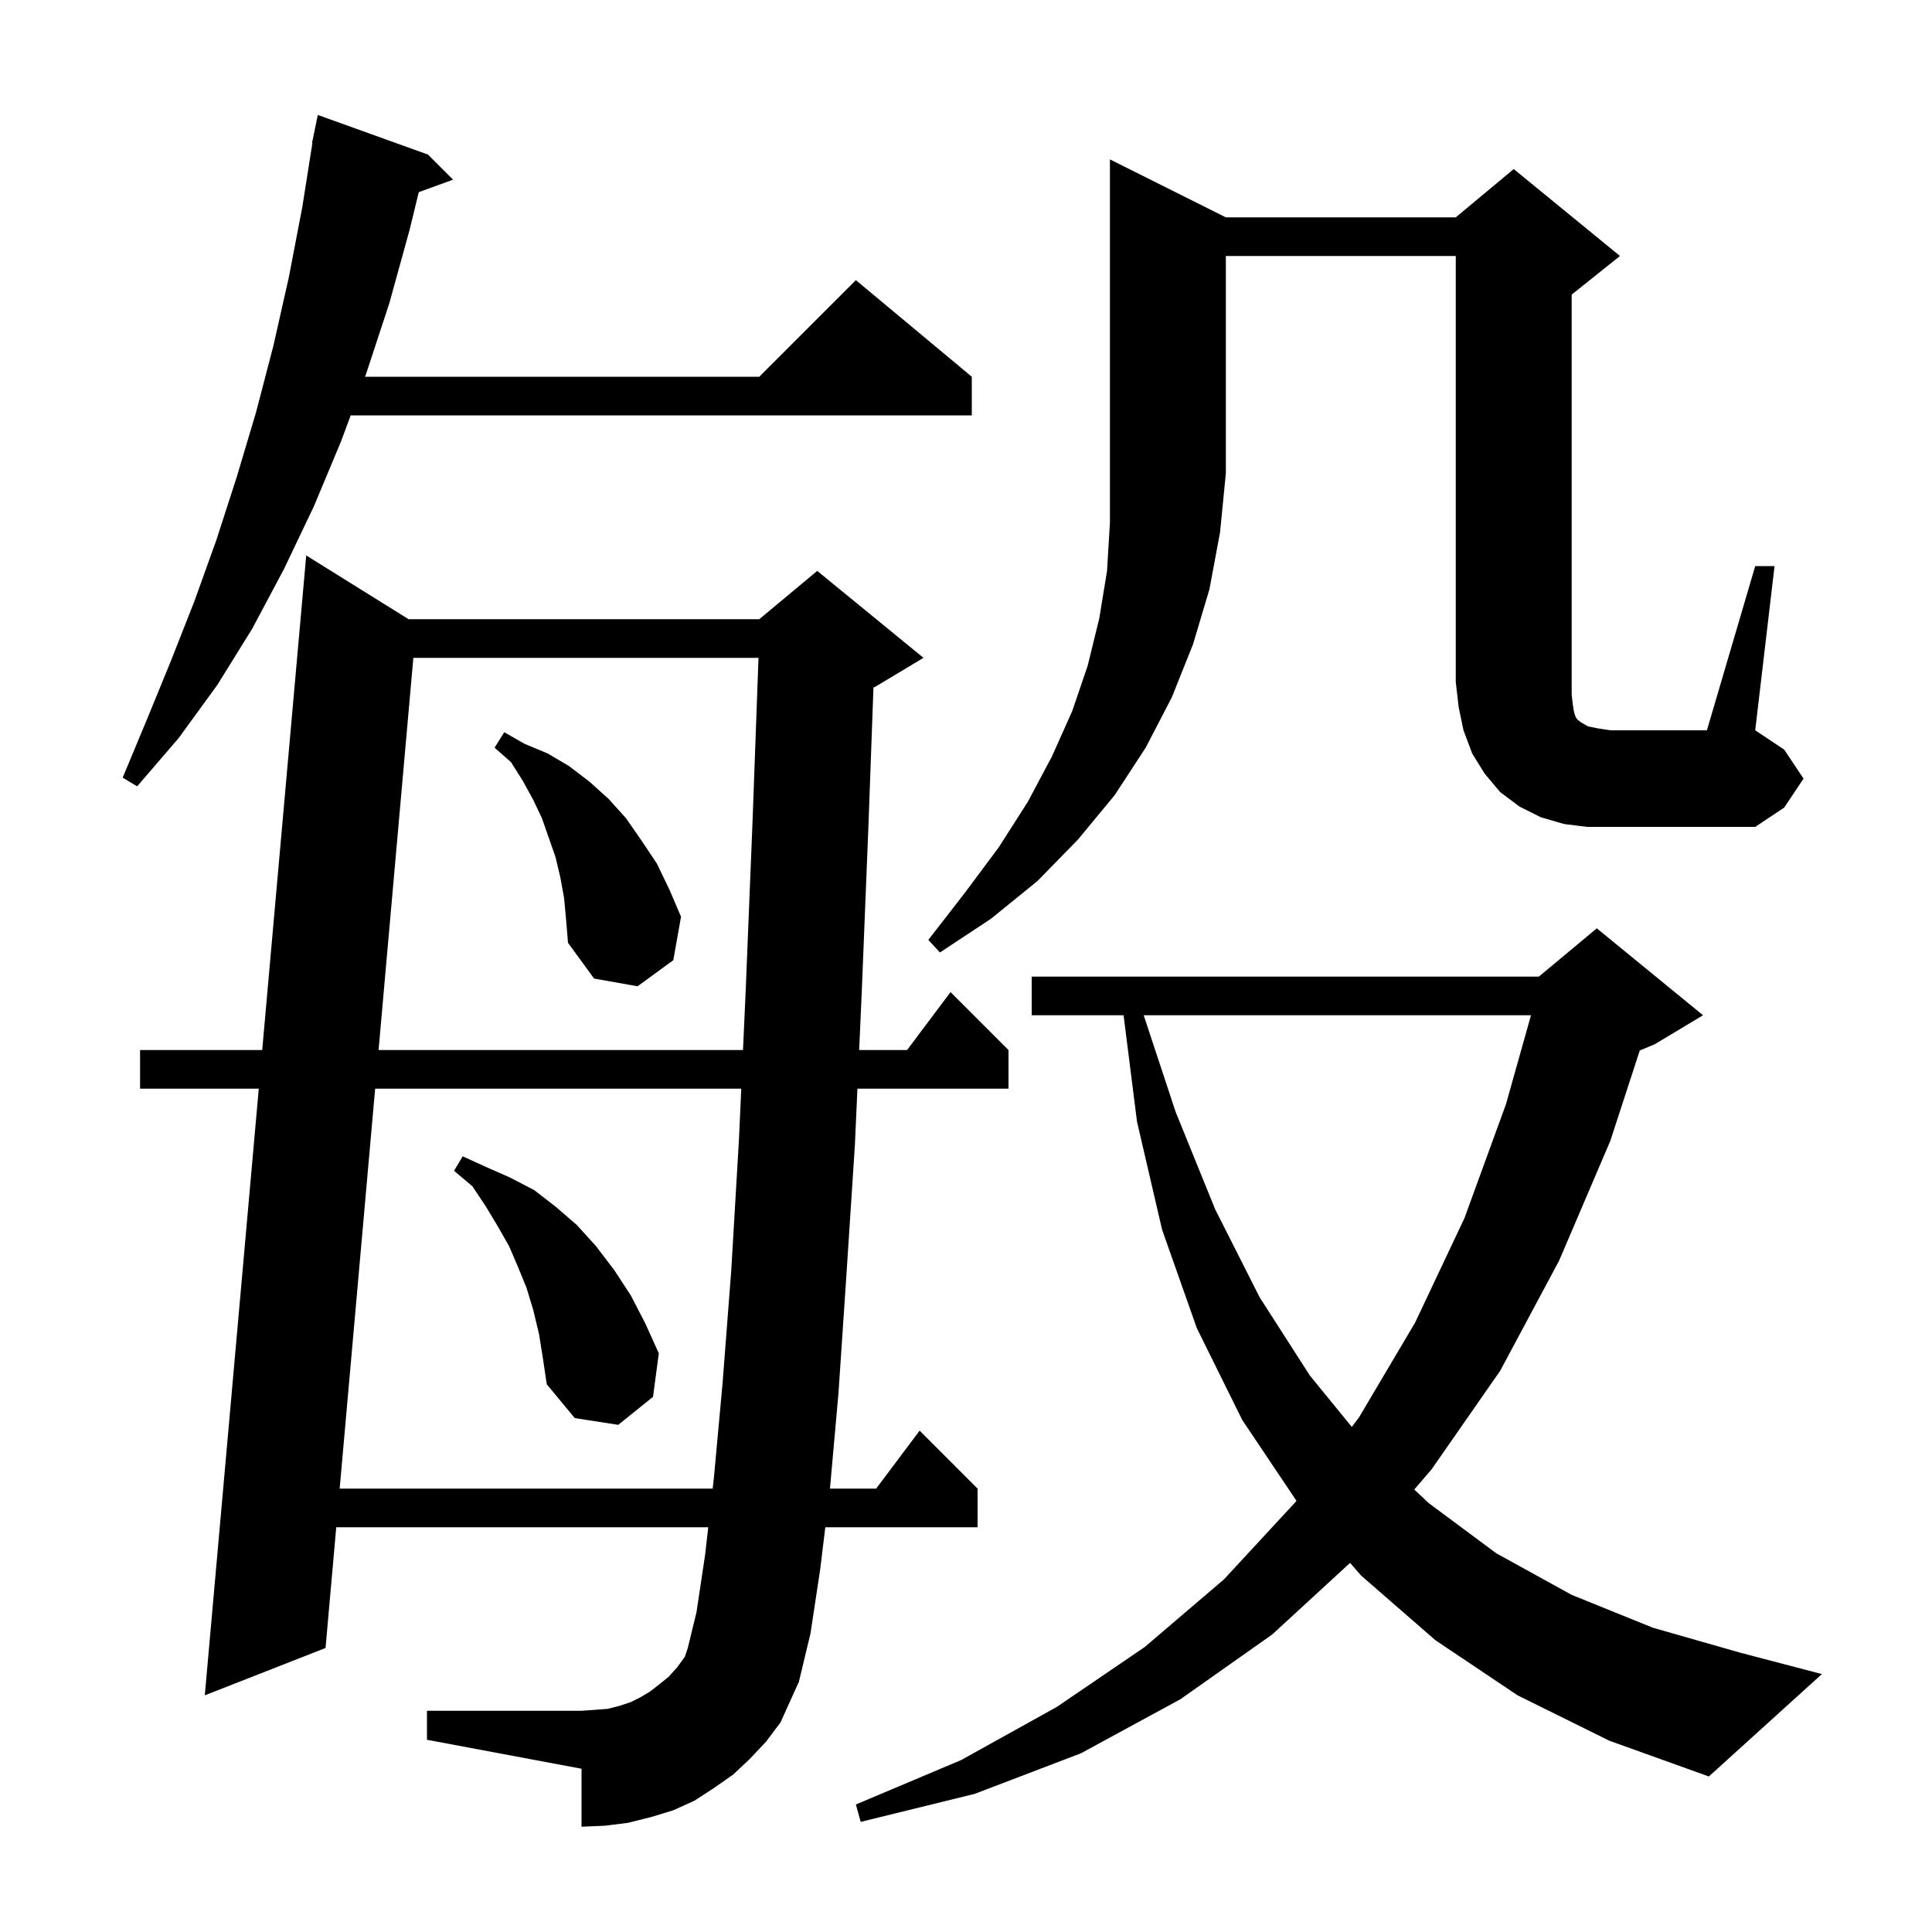 <svg xmlns="http://www.w3.org/2000/svg" xmlns:xlink="http://www.w3.org/1999/xlink" version="1.1" baseProfile="full" viewBox="0 0 200 200" width="200" height="200"><g fill="currentColor"><path d="M 157.1 175.5 L 148.6 169.8 L 140.9 163.1 L 139.761 161.788 L 131.7 169.2 L 122.2 175.9 L 111.9 181.5 L 100.9 185.7 L 89.1 188.6 L 88.6 186.8 L 99.5 182.2 L 109.4 176.7 L 118.5 170.5 L 126.7 163.5 L 134.1 155.5 L 134.206 155.359 L 128.6 147.0 L 123.9 137.5 L 120.3 127.3 L 117.7 116.1 L 116.313 105.1 L 106.8 105.1 L 106.8 101.1 L 159.3 101.1 L 165.3 96.1 L 176.3 105.1 L 171.3 108.1 L 169.749 108.746 L 166.7 118.1 L 161.4 130.5 L 155.3 141.9 L 148.2 152.1 L 146.404 154.196 L 147.9 155.6 L 154.9 160.8 L 162.7 165.1 L 171.1 168.5 L 180.2 171.1 L 188.6 173.3 L 176.9 183.9 L 166.6 180.2 Z M 77.6 182.1 L 75.9 183.7 L 73.9 185.1 L 71.9 186.4 L 69.7 187.4 L 67.4 188.1 L 65.0 188.7 L 62.6 189.0 L 60.2 189.1 L 60.2 183.1 L 44.2 180.1 L 44.2 177.1 L 60.2 177.1 L 61.6 177.0 L 62.9 176.9 L 64.1 176.6 L 65.3 176.2 L 66.3 175.7 L 67.3 175.1 L 68.2 174.4 L 69.2 173.6 L 70.1 172.6 L 70.9 171.5 L 71.2 170.6 L 72.1 166.9 L 73.0 160.9 L 73.319 158.1 L 34.808 158.1 L 33.7 170.6 L 21.2 175.5 L 26.788 112.7 L 14.5 112.7 L 14.5 108.7 L 27.144 108.7 L 31.7 57.5 L 42.297 64.1 L 78.6 64.1 L 84.6 59.1 L 95.6 68.1 L 90.6 71.1 L 90.42 71.175 L 89.9 85.5 L 89.2 102.9 L 88.94 108.7 L 93.9 108.7 L 98.4 102.7 L 104.4 108.7 L 104.4 112.7 L 88.76 112.7 L 88.5 118.5 L 87.6 132.3 L 86.8 144.2 L 85.918 154.1 L 90.7 154.1 L 95.2 148.1 L 101.2 154.1 L 101.2 158.1 L 85.437 158.1 L 84.9 162.5 L 83.9 169.1 L 82.7 174.1 L 80.8 178.3 L 79.3 180.3 Z M 38.835 112.7 L 35.163 154.1 L 73.775 154.1 L 73.9 153.0 L 74.8 143.2 L 75.7 131.5 L 76.5 117.9 L 76.735 112.7 Z M 118.396 105.1 L 121.7 115.1 L 125.8 125.2 L 130.4 134.3 L 135.6 142.4 L 139.94 147.713 L 140.7 146.7 L 146.5 136.9 L 151.6 126.1 L 155.9 114.3 L 158.488 105.1 Z M 55.8 138.1 L 55.2 135.6 L 54.5 133.3 L 53.6 131.1 L 52.7 129.0 L 51.5 126.9 L 50.3 124.9 L 48.9 122.8 L 47.0 121.2 L 47.9 119.7 L 50.3 120.8 L 52.8 121.9 L 55.3 123.2 L 57.5 124.9 L 59.7 126.8 L 61.7 129.0 L 63.6 131.5 L 65.3 134.1 L 66.8 137.0 L 68.2 140.1 L 67.6 144.6 L 64.0 147.5 L 59.5 146.8 L 56.6 143.3 L 56.2 140.6 Z M 42.79 68.1 L 39.189 108.7 L 76.915 108.7 L 77.2 102.4 L 77.9 85.1 L 78.52 68.1 Z M 58.4 93.0 L 58.0 90.8 L 57.5 88.7 L 56.1 84.7 L 55.2 82.8 L 54.1 80.8 L 52.9 78.9 L 51.2 77.4 L 52.2 75.8 L 54.3 77.0 L 56.7 78.0 L 58.9 79.3 L 61.0 80.9 L 63.0 82.7 L 64.8 84.7 L 66.4 87.0 L 68.0 89.4 L 69.3 92.1 L 70.5 94.9 L 69.7 99.4 L 66.0 102.1 L 61.5 101.3 L 58.8 97.6 L 58.6 95.2 Z M 126.9 22.5 L 150.7 22.5 L 156.7 17.5 L 167.7 26.5 L 162.7 30.5 L 162.7 71.9 L 162.8 72.8 L 162.9 73.5 L 163.0 73.9 L 163.1 74.2 L 163.3 74.5 L 163.7 74.8 L 164.4 75.2 L 165.4 75.4 L 166.7 75.6 L 176.7 75.6 L 181.7 58.6 L 183.7 58.6 L 181.7 75.6 L 184.7 77.6 L 186.7 80.6 L 184.7 83.6 L 181.7 85.6 L 164.3 85.6 L 161.9 85.3 L 159.5 84.6 L 157.3 83.5 L 155.3 82.0 L 153.7 80.1 L 152.4 78.0 L 151.5 75.6 L 151.0 73.2 L 150.7 70.6 L 150.7 26.5 L 126.9 26.5 L 126.9 49.0 L 126.3 55.1 L 125.2 61.0 L 123.5 66.7 L 121.3 72.2 L 118.6 77.4 L 115.4 82.3 L 111.6 86.9 L 107.4 91.2 L 102.6 95.1 L 97.3 98.6 L 96.1 97.3 L 99.9 92.4 L 103.4 87.7 L 106.4 83.0 L 108.9 78.3 L 111.0 73.6 L 112.6 68.9 L 113.8 64.0 L 114.6 59.1 L 114.9 54.1 L 114.9 16.5 Z M 44.3 16.0 L 46.9 18.6 L 43.352 19.89 L 42.4 23.8 L 40.3 31.4 L 37.9 38.7 L 37.789 39.0 L 78.6 39.0 L 88.6 29.0 L 100.6 39.0 L 100.6 43.0 L 36.303 43.0 L 35.3 45.7 L 32.5 52.4 L 29.4 58.9 L 26.1 65.1 L 22.5 70.9 L 18.5 76.4 L 14.2 81.4 L 12.7 80.5 L 15.2 74.5 L 17.7 68.4 L 20.1 62.3 L 22.4 55.9 L 24.5 49.4 L 26.5 42.7 L 28.3 35.8 L 29.9 28.7 L 31.3 21.4 L 32.341 14.804 L 32.3 14.8 L 32.478 13.941 L 32.5 13.8 L 32.507 13.801 L 32.9 11.9 Z "/></g></svg>